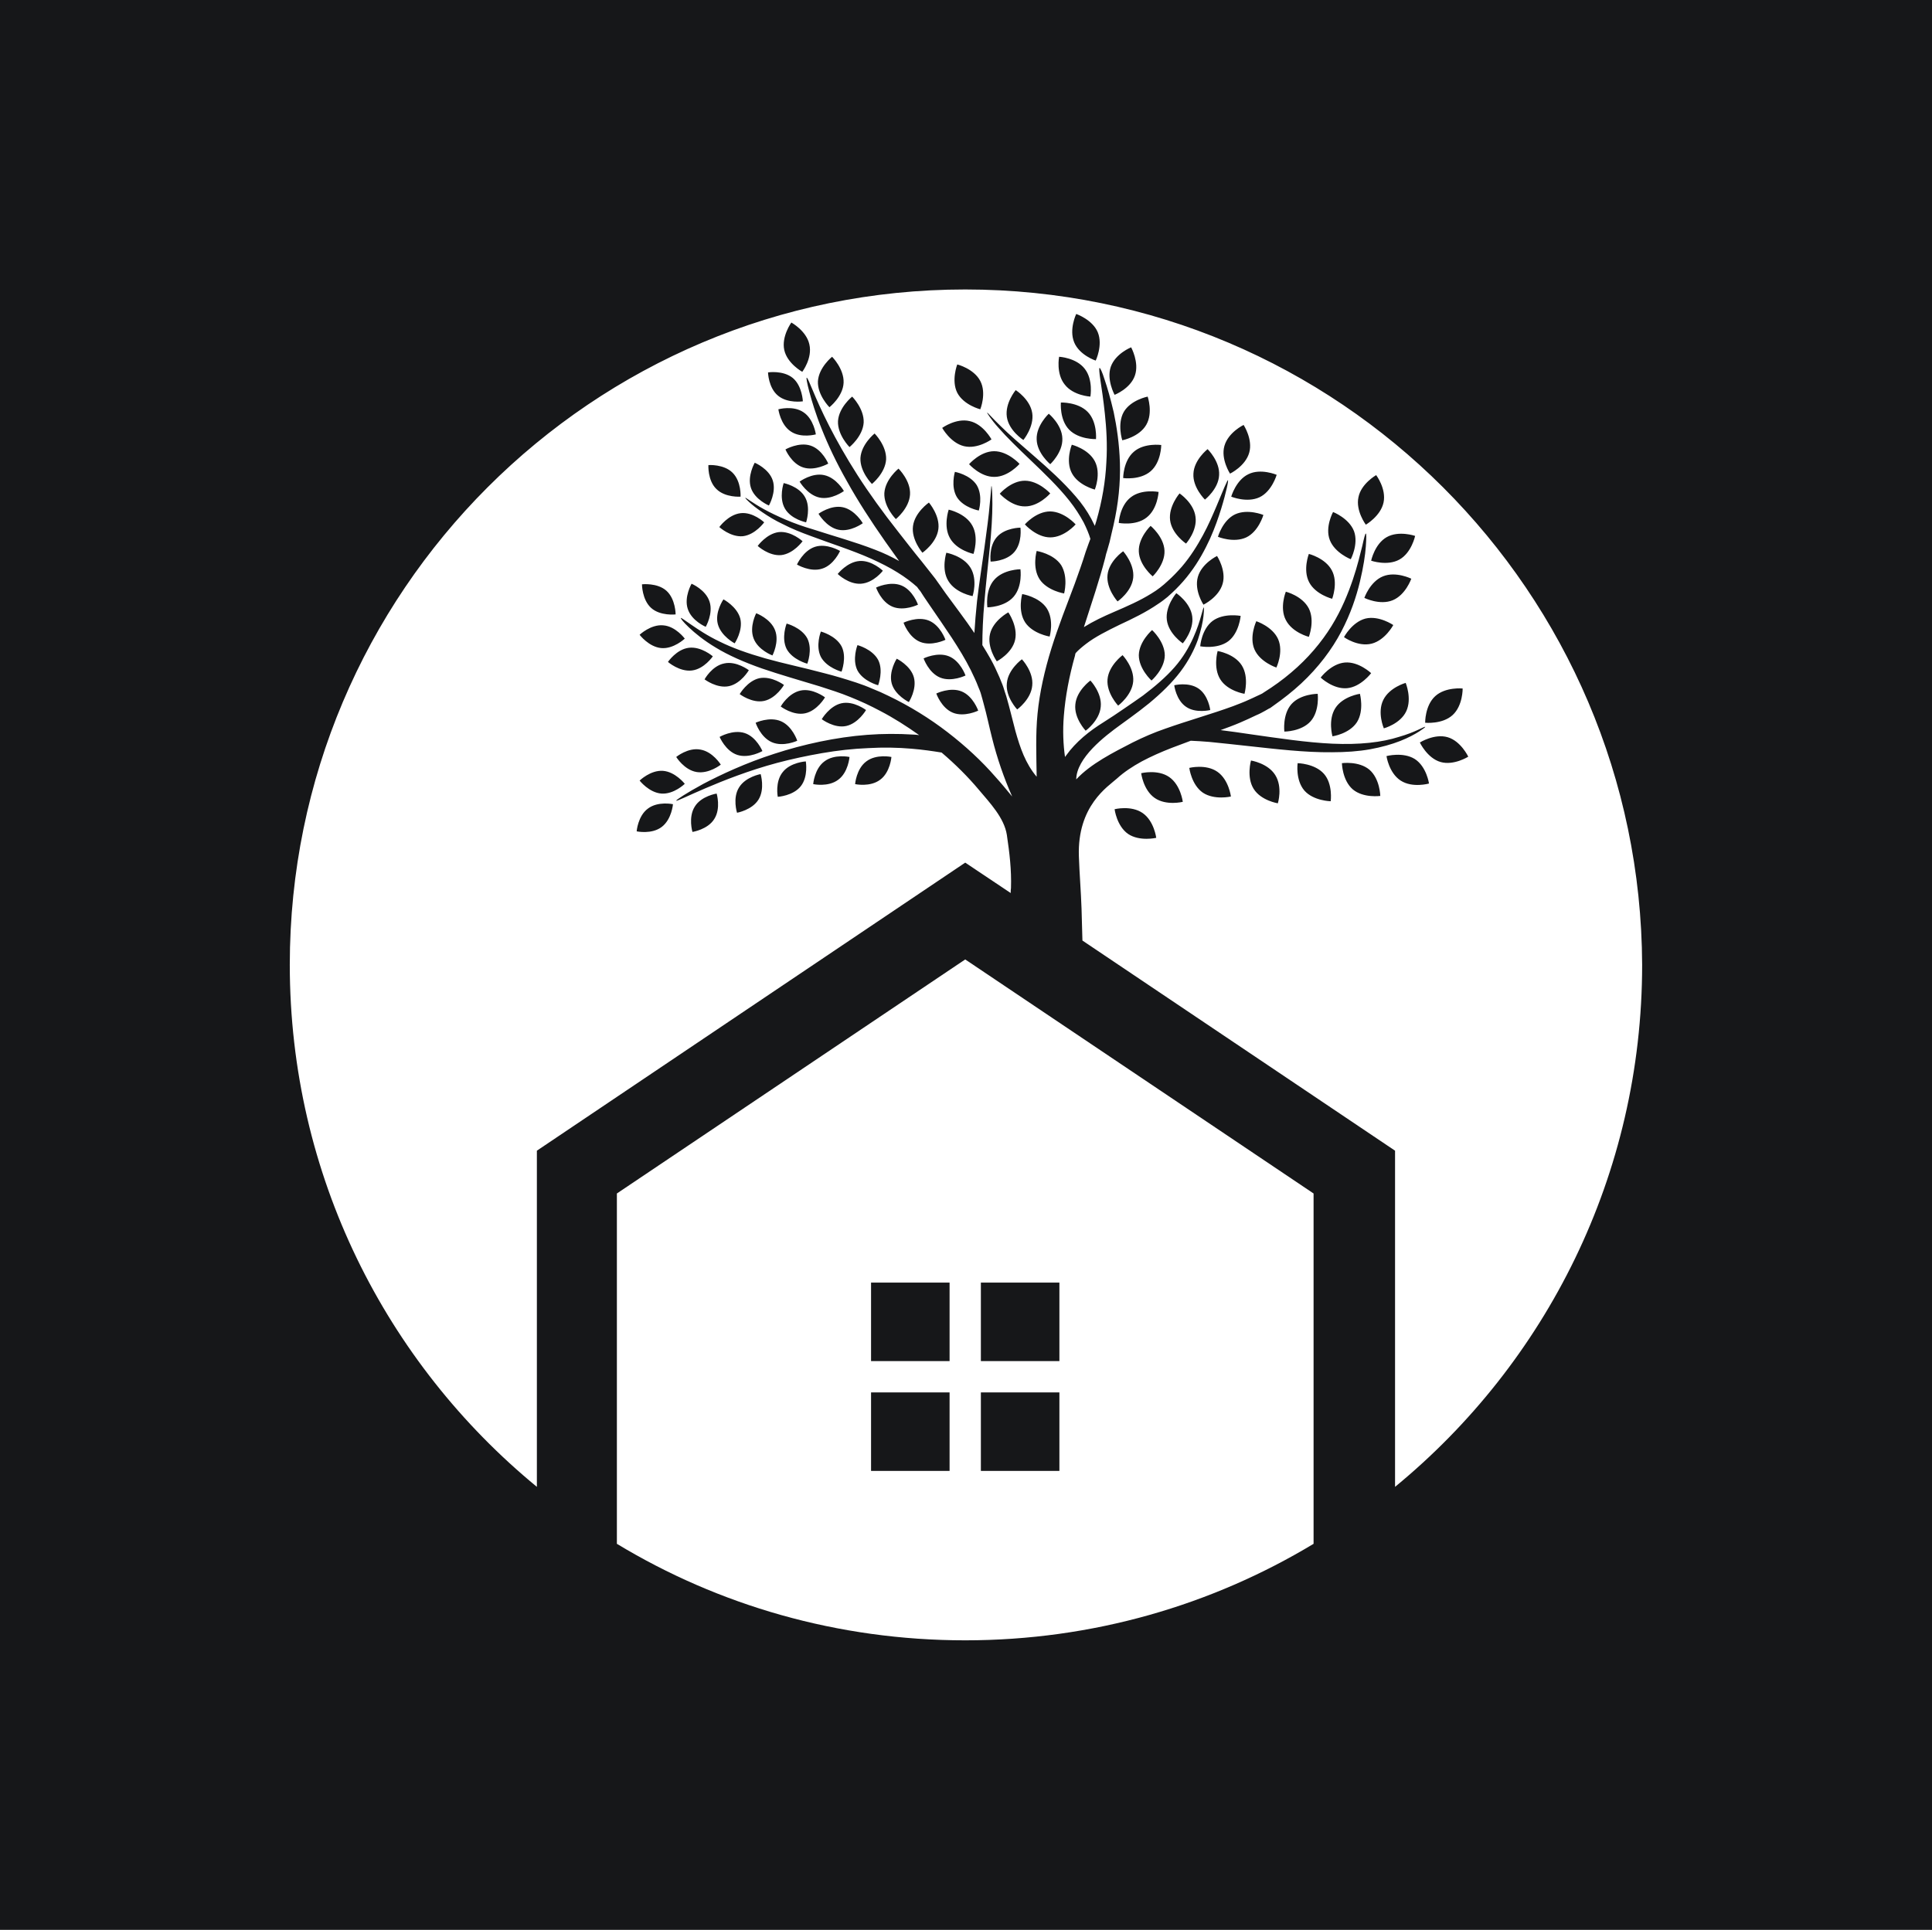 <svg width="1000" height="999.127" viewBox="0 0 1000 999.127" xmlns="http://www.w3.org/2000/svg"><defs/><path fill="#161719" d="M 0 0 L 1000 0 L 1000 1000 L 0 1000 Z"/><path fill="#ffffff" transform="matrix(1.528 0 0 1.528 -11.195 -11.617)" d="M 452.29 411.981 L 334.29 332.681 L 216.29 411.981 L 216.29 530.681 C 250.69 551.481 291.09 563.381 334.29 563.381 C 377.39 563.381 417.79 551.481 452.29 530.681 L 452.29 411.981 Z M 328.99 505.981 L 302.39 505.981 L 302.39 479.381 L 328.99 479.381 L 328.99 505.981 Z M 328.99 468.781 L 302.39 468.781 L 302.39 442.181 L 328.99 442.181 L 328.99 468.781 Z M 366.19 505.981 L 339.59 505.981 L 339.59 479.381 L 366.19 479.381 L 366.19 505.981 Z M 339.59 468.781 L 339.59 442.181 L 366.19 442.181 L 366.19 468.781 L 339.59 468.781 Z"/><path fill="#ffffff" transform="matrix(1.528 0 0 1.528 -11.195 -11.617)" d="M 334.29 105.681 C 207.89 105.681 105.49 208.181 105.49 334.481 C 105.49 405.781 138.09 469.381 189.19 511.381 L 189.19 397.481 L 334.29 299.881 L 349.69 310.181 C 349.69 309.581 349.69 309.081 349.79 308.481 C 349.99 302.281 349.29 296.581 348.39 290.481 C 347.49 284.681 342.59 279.581 338.89 275.181 C 335.29 270.881 330.99 266.581 326.29 262.581 C 323.19 262.081 319.79 261.581 316.09 261.281 C 311.49 260.881 306.59 260.781 301.39 261.081 C 296.29 261.281 290.99 261.881 285.79 262.781 C 280.59 263.681 275.49 264.781 270.59 266.081 C 260.89 268.681 252.39 272.081 246.29 274.681 C 240.19 277.281 236.49 279.181 236.39 278.881 C 236.29 278.681 239.69 276.381 245.59 273.181 C 251.49 270.081 259.99 266.081 269.69 262.981 C 274.59 261.381 279.79 259.981 285.09 258.881 C 290.39 257.781 295.79 256.981 301.09 256.581 C 306.39 256.181 311.59 256.181 316.39 256.481 C 317.19 256.481 317.89 256.581 318.69 256.681 C 314.49 253.681 310.09 250.881 305.49 248.481 C 303.79 247.581 302.19 246.781 300.49 245.981 C 298.79 245.181 297.09 244.481 295.39 243.781 C 291.99 242.381 288.49 241.281 285.09 240.181 C 278.19 238.081 271.49 236.181 265.39 234.081 C 259.39 231.981 253.99 229.581 249.89 227.081 C 245.69 224.581 242.69 222.081 240.69 220.181 C 238.69 218.281 237.79 217.081 237.99 216.981 C 238.09 216.881 239.29 217.781 241.49 219.281 C 243.69 220.781 246.89 222.981 251.09 224.981 C 255.29 227.081 260.59 228.981 266.59 230.681 C 272.59 232.381 279.39 233.781 286.49 235.681 C 290.09 236.581 293.69 237.681 297.39 238.881 C 299.19 239.481 301.09 240.181 302.89 240.981 C 304.69 241.681 306.49 242.481 308.29 243.381 C 315.39 246.781 322.19 250.981 328.29 255.681 C 334.39 260.381 339.89 265.481 344.49 270.781 C 346.49 272.981 348.29 275.181 350.19 277.481 C 347.39 271.181 345.09 264.481 343.39 257.681 C 342.39 253.781 341.59 249.781 340.49 245.881 C 340.19 244.881 339.99 243.881 339.69 242.981 C 339.49 242.181 339.09 241.181 338.69 240.281 C 337.99 238.381 337.09 236.581 336.19 234.681 C 332.49 227.281 327.29 220.081 322.19 212.581 L 320.29 209.781 L 319.39 208.381 C 319.19 207.981 318.79 207.581 318.49 207.181 L 317.99 206.481 C 316.19 204.881 313.99 203.181 311.39 201.581 C 308.69 199.881 305.69 198.381 302.39 196.881 C 295.89 193.981 288.49 191.681 281.89 189.181 C 278.59 187.981 275.39 186.681 272.69 185.281 C 269.89 183.981 267.49 182.481 265.59 181.181 C 261.69 178.581 259.69 176.381 259.79 176.281 C 259.89 176.081 262.19 177.981 266.19 180.181 C 268.19 181.281 270.69 182.481 273.49 183.681 C 276.29 184.881 279.39 185.981 282.79 186.981 C 289.49 189.181 296.89 191.181 303.79 193.881 C 306.69 194.981 309.39 196.281 311.89 197.681 C 310.29 195.481 308.79 193.281 307.19 191.081 C 302.29 184.081 297.89 177.281 294.29 170.781 C 290.59 164.281 287.79 158.281 285.69 152.981 C 283.59 147.781 282.29 143.381 281.49 140.381 C 280.69 137.381 280.39 135.581 280.59 135.581 C 280.79 135.481 281.49 137.081 282.69 139.981 C 283.89 142.881 285.69 146.981 288.19 151.881 C 290.69 156.781 293.89 162.481 297.79 168.581 C 301.69 174.681 306.39 181.181 311.59 187.781 C 314.19 191.081 316.79 194.481 319.59 197.881 L 323.69 203.081 C 324.09 203.581 324.39 203.981 324.79 204.581 L 325.79 205.981 L 327.69 208.681 C 330.89 213.081 334.29 217.481 337.39 222.081 C 337.59 218.781 337.89 215.081 338.29 211.281 C 338.99 205.281 339.99 198.981 340.79 193.181 C 341.59 187.381 342.29 182.181 342.59 178.381 C 342.99 174.581 343.09 172.181 343.19 172.181 C 343.29 172.181 343.49 174.581 343.49 178.381 C 343.49 182.181 343.19 187.581 342.59 193.381 C 341.99 199.181 341.29 205.481 340.79 211.481 C 340.29 216.881 340.09 222.081 340.09 226.181 C 341.09 227.781 341.99 229.281 342.89 230.881 C 343.99 232.881 344.99 234.981 345.89 237.081 C 346.29 238.181 346.79 239.181 347.19 240.381 C 347.49 241.481 347.89 242.481 348.19 243.481 C 349.39 247.581 350.29 251.581 351.29 255.281 C 352.89 260.981 354.69 266.281 358.49 270.781 C 358.39 263.681 358.09 256.381 358.79 249.381 C 359.49 242.181 361.19 234.681 363.49 227.281 C 365.79 219.881 368.69 212.581 371.39 205.381 C 372.69 201.781 373.99 198.181 375.09 194.581 L 375.59 193.181 L 376.09 191.781 C 376.29 191.281 376.49 190.681 376.69 190.181 C 376.19 188.481 375.39 186.581 374.39 184.581 C 373.09 182.181 371.49 179.681 369.59 177.281 C 365.79 172.481 360.99 167.881 356.59 163.681 C 352.19 159.481 348.19 155.581 345.59 152.581 C 342.89 149.581 341.59 147.381 341.69 147.381 C 341.79 147.281 343.39 149.181 346.29 151.981 C 349.09 154.781 353.29 158.381 357.89 162.381 C 362.49 166.381 367.49 170.881 371.69 175.781 C 373.79 178.181 375.59 180.781 376.99 183.381 C 377.39 184.181 377.79 184.981 378.19 185.781 C 378.39 185.281 378.49 184.681 378.69 184.181 C 380.69 177.281 381.79 170.581 382.09 164.381 C 382.49 158.181 382.09 152.481 381.59 147.781 C 381.09 142.981 380.49 139.181 380.09 136.481 C 379.69 133.781 379.59 132.281 379.79 132.281 C 379.99 132.181 380.69 133.581 381.49 136.181 C 382.39 138.781 383.49 142.581 384.59 147.281 C 385.59 152.081 386.49 157.881 386.69 164.481 C 386.89 171.081 386.19 178.281 384.49 185.681 C 384.09 187.481 383.59 189.381 383.19 191.281 C 382.89 192.181 382.69 193.181 382.39 194.081 L 381.99 195.381 L 381.69 196.681 C 380.69 200.481 379.59 204.181 378.39 207.981 C 377.09 212.081 375.79 216.081 374.49 220.081 C 377.69 218.081 381.09 216.481 384.59 214.981 C 388.99 213.081 393.39 211.181 397.39 208.681 C 399.39 207.481 401.19 206.081 402.89 204.481 C 404.59 202.981 406.19 201.281 407.69 199.581 C 410.59 196.181 412.89 192.481 414.79 188.981 C 416.69 185.481 418.09 182.181 419.29 179.381 L 422.09 172.681 C 422.79 171.081 423.19 170.281 423.29 170.281 C 423.39 170.281 423.29 171.281 422.89 172.981 C 422.49 174.681 421.89 177.081 420.99 179.981 C 420.09 182.881 418.89 186.381 417.19 190.181 C 415.49 193.881 413.29 197.981 410.39 201.781 C 408.99 203.681 407.29 205.581 405.59 207.281 C 404.69 208.181 403.79 208.981 402.79 209.881 C 401.79 210.681 400.79 211.481 399.69 212.181 C 395.49 215.081 390.89 217.281 386.59 219.281 C 382.29 221.381 378.29 223.381 375.19 225.781 C 373.89 226.781 372.69 227.781 371.69 228.881 C 371.59 229.181 371.49 229.381 371.49 229.681 C 369.49 236.781 368.19 243.681 367.69 250.181 C 367.29 255.181 367.49 259.881 368.09 264.081 C 368.19 263.981 368.29 263.781 368.39 263.681 C 370.09 261.281 372.09 259.181 374.29 257.281 C 376.49 255.381 378.79 253.781 381.19 252.281 L 382.89 251.181 L 384.59 250.081 L 387.99 247.781 C 390.19 246.281 392.39 244.781 394.49 243.281 C 398.59 240.181 402.29 236.981 405.19 233.681 C 408.09 230.381 410.09 226.881 411.49 223.781 C 412.89 220.681 413.69 218.081 414.19 216.281 C 414.69 214.481 414.99 213.381 415.09 213.381 C 415.19 213.381 415.19 214.481 414.99 216.381 C 414.79 218.281 414.19 221.081 413.09 224.381 C 411.89 227.681 409.99 231.481 407.19 235.181 C 404.39 238.881 400.69 242.481 396.59 245.881 C 394.49 247.581 392.39 249.181 390.19 250.781 L 386.89 253.181 C 381.49 257.081 371.99 264.381 371.89 271.681 C 376.79 266.381 384.59 262.481 390.99 259.181 C 394.59 257.381 398.29 255.781 402.09 254.481 C 409.69 251.781 417.59 249.581 424.99 246.881 C 426.79 246.181 428.69 245.481 430.39 244.681 C 431.29 244.281 432.19 243.881 432.99 243.481 C 433.39 243.281 433.89 243.081 434.29 242.881 C 434.49 242.781 434.69 242.681 434.89 242.581 L 435.49 242.181 C 438.69 240.181 441.89 237.881 444.69 235.481 C 450.39 230.681 454.99 225.181 458.39 219.681 C 461.79 214.181 463.99 208.681 465.59 203.981 C 467.19 199.281 468.09 195.281 468.79 192.581 C 469.39 189.881 469.79 188.281 469.99 188.381 C 470.19 188.381 470.19 189.981 469.99 192.781 C 469.79 195.581 469.19 199.681 467.99 204.681 C 466.79 209.681 464.89 215.481 461.69 221.581 C 458.49 227.681 453.89 233.781 448.09 239.181 C 445.19 241.881 441.99 244.381 438.59 246.781 L 437.89 247.281 C 437.69 247.481 437.39 247.581 437.19 247.681 C 436.69 247.981 436.29 248.181 435.79 248.481 C 434.89 248.981 433.99 249.481 432.99 249.881 C 431.09 250.781 429.19 251.681 427.29 252.481 C 425.19 253.381 422.99 254.181 420.79 254.981 C 424.09 255.381 427.49 255.881 430.89 256.381 C 440.09 257.681 449.79 259.181 458.69 259.581 C 463.19 259.781 467.39 259.681 471.19 259.281 C 474.99 258.881 478.39 258.181 481.19 257.281 C 483.99 256.481 486.19 255.581 487.69 254.881 C 489.19 254.181 489.99 253.781 490.09 253.881 C 490.19 253.981 489.39 254.581 487.99 255.481 C 486.59 256.381 484.39 257.581 481.59 258.681 C 478.79 259.781 475.29 260.781 471.39 261.481 C 467.49 262.181 463.09 262.481 458.49 262.481 C 449.29 262.581 439.39 261.381 430.19 260.381 C 425.59 259.881 421.09 259.381 416.99 258.981 C 414.79 258.781 412.69 258.681 410.69 258.581 C 408.49 259.381 406.39 260.181 404.29 260.981 C 400.69 262.381 397.29 263.881 394.09 265.581 C 390.99 267.281 388.09 269.181 385.69 271.381 C 382.69 274.081 372.19 280.581 372.79 297.781 C 372.99 303.681 373.49 309.581 373.69 315.481 C 373.79 319.081 373.89 322.681 373.99 326.281 L 479.89 397.481 L 479.89 511.381 C 530.99 469.381 563.59 405.781 563.59 334.481 C 563.09 208.181 460.69 105.681 334.29 105.681 Z M 300.79 265.581 C 304.19 262.981 309.29 264.081 309.29 264.081 C 309.29 264.081 308.89 269.281 305.49 271.781 C 302.09 274.381 296.99 273.281 296.99 273.281 C 296.99 273.281 297.39 268.081 300.79 265.581 Z M 286.59 265.581 C 289.99 262.981 295.09 264.081 295.09 264.081 C 295.09 264.081 294.69 269.281 291.29 271.781 C 287.89 274.381 282.79 273.281 282.79 273.281 C 282.79 273.281 283.19 268.081 286.59 265.581 Z M 272.49 269.181 C 275.09 265.881 280.29 265.581 280.29 265.581 C 280.29 265.581 281.19 270.681 278.59 273.981 C 275.99 277.281 270.79 277.581 270.79 277.581 C 270.79 277.581 269.79 272.481 272.49 269.181 Z M 257.69 274.381 C 259.89 270.781 264.99 269.881 264.99 269.881 C 264.99 269.881 266.49 274.881 264.29 278.481 C 262.09 282.081 256.99 282.981 256.99 282.981 C 256.99 282.981 255.39 277.981 257.69 274.381 Z M 242.69 280.881 C 244.89 277.281 250.09 276.481 250.09 276.481 C 250.09 276.481 251.59 281.481 249.29 285.081 C 247.09 288.681 241.89 289.481 241.89 289.481 C 241.89 289.481 240.39 284.481 242.69 280.881 Z M 233.09 207.781 C 236.19 210.581 236.19 215.781 236.19 215.781 C 236.19 215.781 230.99 216.381 227.89 213.581 C 224.79 210.781 224.79 205.581 224.79 205.581 C 224.79 205.581 229.99 204.981 233.09 207.781 Z M 231.49 287.781 C 228.09 290.381 222.99 289.281 222.99 289.281 C 222.99 289.281 223.39 284.081 226.79 281.581 C 230.19 278.981 235.29 280.081 235.29 280.081 C 235.29 280.081 234.89 285.181 231.49 287.781 Z M 231.39 276.481 C 227.19 276.181 223.99 272.081 223.99 272.081 C 223.99 272.081 227.69 268.481 231.89 268.781 C 236.09 269.081 239.29 273.181 239.29 273.181 C 239.29 273.181 235.59 276.781 231.39 276.481 Z M 243.29 269.181 C 239.09 268.481 236.39 264.081 236.39 264.081 C 236.39 264.081 240.39 260.781 244.59 261.581 C 248.79 262.281 251.49 266.681 251.49 266.681 C 251.49 266.681 247.49 269.881 243.29 269.181 Z M 257.09 263.381 C 253.09 262.081 251.09 257.281 251.09 257.281 C 251.09 257.281 255.59 254.681 259.59 255.981 C 263.59 257.281 265.59 262.081 265.59 262.081 C 265.59 262.081 261.09 264.681 257.09 263.381 Z M 268.79 259.081 C 264.89 257.381 263.29 252.481 263.29 252.481 C 263.29 252.481 267.99 250.281 271.89 251.981 C 275.79 253.681 277.39 258.581 277.39 258.581 C 277.39 258.581 272.69 260.781 268.79 259.081 Z M 292.39 245.881 C 296.49 244.981 300.69 248.181 300.69 248.181 C 300.69 248.181 298.09 252.681 293.99 253.581 C 289.89 254.481 285.69 251.281 285.69 251.281 C 285.69 251.281 288.29 246.781 292.39 245.881 Z M 278.49 241.581 C 282.59 240.681 286.79 243.881 286.79 243.881 C 286.79 243.881 284.19 248.381 280.09 249.281 C 275.99 250.181 271.79 246.981 271.79 246.981 C 271.79 246.981 274.29 242.481 278.49 241.581 Z M 272.89 239.681 C 272.89 239.681 270.29 244.181 266.19 245.081 C 262.09 245.981 257.89 242.781 257.89 242.781 C 257.89 242.781 260.49 238.281 264.59 237.381 C 268.79 236.581 272.89 239.681 272.89 239.681 Z M 252.69 232.381 C 256.79 231.481 260.99 234.681 260.99 234.681 C 260.99 234.681 258.39 239.181 254.29 240.081 C 250.19 240.981 245.99 237.781 245.99 237.781 C 245.99 237.781 248.49 233.181 252.69 232.381 Z M 240.69 227.081 C 244.89 226.581 248.79 229.981 248.79 229.981 C 248.79 229.981 245.89 234.281 241.69 234.781 C 237.49 235.281 233.59 231.881 233.59 231.881 C 233.59 231.881 236.49 227.581 240.69 227.081 Z M 239.29 223.981 C 239.29 223.981 235.49 227.581 231.29 227.181 C 227.09 226.781 223.99 222.681 223.99 222.681 C 223.99 222.681 227.79 219.081 231.99 219.481 C 236.19 219.781 239.29 223.981 239.29 223.981 Z M 246.39 219.981 C 246.39 219.981 241.59 217.981 240.29 213.881 C 238.99 209.881 241.59 205.381 241.59 205.381 C 241.59 205.381 246.39 207.381 247.69 211.481 C 248.99 215.481 246.39 219.981 246.39 219.981 Z M 247.29 165.181 C 247.29 165.181 252.49 164.781 255.49 167.781 C 258.49 170.781 258.19 175.881 258.19 175.881 C 258.19 175.881 252.99 176.281 249.99 173.281 C 246.99 170.381 247.29 165.181 247.29 165.181 Z M 256.19 225.581 C 256.19 225.581 251.59 223.181 250.49 219.081 C 249.39 214.981 252.39 210.681 252.39 210.681 C 252.39 210.681 256.99 213.081 258.09 217.181 C 259.09 221.281 256.19 225.581 256.19 225.581 Z M 268.99 229.681 C 268.99 229.681 264.09 227.881 262.59 223.881 C 261.09 219.881 263.49 215.381 263.49 215.381 C 263.49 215.381 268.39 217.181 269.89 221.181 C 271.39 225.081 268.99 229.681 268.99 229.681 Z M 280.79 232.481 C 280.79 232.481 275.79 231.181 273.79 227.481 C 271.89 223.681 273.79 218.881 273.79 218.881 C 273.79 218.881 278.79 220.181 280.79 223.881 C 282.69 227.681 280.79 232.481 280.79 232.481 Z M 292.39 235.181 C 292.39 235.181 287.39 233.881 285.39 230.181 C 283.49 226.381 285.39 221.581 285.39 221.581 C 285.39 221.581 290.39 222.881 292.39 226.581 C 294.29 230.281 292.39 235.181 292.39 235.181 Z M 304.79 239.781 C 304.79 239.781 299.79 238.481 297.79 234.781 C 295.89 230.981 297.79 226.181 297.79 226.181 C 297.79 226.181 302.79 227.481 304.79 231.181 C 306.69 234.881 304.79 239.781 304.79 239.781 Z M 315.19 245.481 C 315.19 245.481 310.49 243.181 309.39 239.181 C 308.29 235.081 311.09 230.781 311.09 230.781 C 311.09 230.781 315.79 233.081 316.89 237.081 C 317.99 241.181 315.19 245.481 315.19 245.481 Z M 338.69 248.381 C 338.69 248.381 333.99 250.681 330.09 249.081 C 326.19 247.481 324.49 242.581 324.49 242.581 C 324.49 242.581 329.19 240.281 333.09 241.881 C 336.99 243.481 338.69 248.381 338.69 248.381 Z M 334.39 236.481 C 334.39 236.481 329.69 238.781 325.79 237.181 C 321.89 235.581 320.19 230.681 320.19 230.681 C 320.19 230.681 324.89 228.381 328.79 229.981 C 332.69 231.581 334.39 236.481 334.39 236.481 Z M 321.99 217.881 C 325.89 219.481 327.59 224.381 327.59 224.381 C 327.59 224.381 322.89 226.681 318.99 225.081 C 315.09 223.481 313.39 218.581 313.39 218.581 C 313.39 218.581 318.09 216.281 321.99 217.881 Z M 312.69 205.981 C 316.59 207.581 318.29 212.481 318.29 212.481 C 318.29 212.481 313.59 214.781 309.69 213.181 C 305.79 211.581 304.09 206.681 304.09 206.681 C 304.09 206.681 308.79 204.381 312.69 205.981 Z M 298.49 197.681 C 302.69 197.381 306.39 200.981 306.39 200.981 C 306.39 200.981 303.29 205.081 298.99 205.381 C 294.79 205.681 291.09 202.081 291.09 202.081 C 291.09 202.081 294.29 197.981 298.49 197.681 Z M 283.39 192.881 C 287.39 191.581 291.89 194.281 291.89 194.281 C 291.89 194.281 289.79 199.081 285.79 200.281 C 281.79 201.581 277.29 198.881 277.29 198.881 C 277.29 198.881 279.39 194.181 283.39 192.881 Z M 279.19 190.981 C 279.19 190.981 276.19 195.181 271.99 195.681 C 267.79 196.081 263.99 192.581 263.99 192.581 C 263.99 192.581 266.99 188.381 271.19 187.881 C 275.39 187.481 279.19 190.981 279.19 190.981 Z M 266.19 184.581 C 266.19 184.581 263.19 188.781 258.99 189.281 C 254.79 189.681 250.99 186.181 250.99 186.181 C 250.99 186.181 253.99 181.981 258.19 181.481 C 262.39 180.981 266.19 184.581 266.19 184.581 Z M 267.79 178.881 C 267.79 178.881 262.99 176.881 261.69 172.881 C 260.39 168.881 262.99 164.381 262.99 164.381 C 262.99 164.381 267.79 166.381 269.09 170.381 C 270.39 174.381 267.79 178.881 267.79 178.881 Z M 267.49 133.781 C 267.49 133.781 272.59 132.981 275.89 135.681 C 279.09 138.381 279.29 143.581 279.29 143.581 C 279.29 143.581 274.19 144.381 270.89 141.681 C 267.59 138.981 267.49 133.781 267.49 133.781 Z M 280.39 184.581 C 280.39 184.581 275.29 183.581 273.19 179.881 C 271.09 176.181 272.79 171.281 272.79 171.281 C 272.79 171.281 277.89 172.281 279.99 175.981 C 282.09 179.581 280.39 184.581 280.39 184.581 Z M 299.59 184.881 C 299.59 184.881 295.39 187.981 291.29 187.081 C 287.19 186.181 284.59 181.681 284.59 181.681 C 284.59 181.681 288.79 178.581 292.89 179.481 C 296.99 180.381 299.59 184.881 299.59 184.881 Z M 293.19 173.981 C 293.19 173.981 288.99 177.081 284.89 176.181 C 280.79 175.281 278.19 170.781 278.19 170.781 C 278.19 170.781 282.39 167.681 286.49 168.581 C 290.69 169.481 293.19 173.981 293.19 173.981 Z M 287.89 164.681 C 287.89 164.681 283.39 167.281 279.39 165.981 C 275.39 164.681 273.39 159.881 273.39 159.881 C 273.39 159.881 277.89 157.281 281.89 158.581 C 285.89 159.881 287.89 164.681 287.89 164.681 Z M 283.69 154.781 C 283.69 154.781 278.69 156.181 275.19 153.781 C 271.69 151.481 270.99 146.281 270.99 146.281 C 270.99 146.281 275.99 144.881 279.49 147.281 C 282.99 149.581 283.69 154.781 283.69 154.781 Z M 279.09 133.581 C 279.09 133.581 273.99 130.781 272.99 126.181 C 271.99 121.581 275.39 116.881 275.39 116.881 C 275.39 116.881 280.49 119.681 281.49 124.281 C 282.59 128.981 279.09 133.581 279.09 133.581 Z M 331.59 131.081 C 331.59 131.081 337.19 132.481 339.39 136.681 C 341.59 140.881 339.39 146.281 339.39 146.281 C 339.39 146.281 333.79 144.881 331.59 140.681 C 329.49 136.481 331.59 131.081 331.59 131.081 Z M 288.29 145.581 C 288.29 145.581 284.19 141.481 284.39 136.781 C 284.69 132.081 289.19 128.481 289.19 128.481 C 289.19 128.481 293.29 132.581 293.09 137.281 C 292.89 141.981 288.29 145.581 288.29 145.581 Z M 295.09 159.081 C 295.09 159.081 290.99 154.981 291.19 150.281 C 291.49 145.581 295.99 141.981 295.99 141.981 C 295.99 141.981 300.09 146.081 299.89 150.781 C 299.59 155.481 295.09 159.081 295.09 159.081 Z M 302.69 171.581 C 302.69 171.581 298.59 167.481 298.79 162.781 C 299.09 158.081 303.59 154.481 303.59 154.481 C 303.59 154.481 307.69 158.581 307.49 163.281 C 307.19 167.981 302.69 171.581 302.69 171.581 Z M 315.59 175.181 C 315.29 179.881 310.79 183.481 310.79 183.481 C 310.79 183.481 306.69 179.381 306.89 174.681 C 307.19 169.981 311.69 166.381 311.69 166.381 C 311.69 166.381 315.89 170.481 315.59 175.181 Z M 325.19 186.881 C 324.59 191.581 319.79 194.881 319.79 194.881 C 319.79 194.881 315.99 190.481 316.59 185.881 C 317.19 181.181 321.99 177.881 321.99 177.881 C 321.99 177.881 325.79 182.281 325.19 186.881 Z M 336.79 209.581 C 336.79 209.581 331.09 208.581 328.59 204.481 C 326.09 200.481 327.89 194.881 327.89 194.881 C 327.89 194.881 333.59 195.881 336.09 199.981 C 338.59 204.081 336.79 209.581 336.79 209.581 Z M 337.09 195.281 C 337.09 195.281 331.39 194.081 329.09 189.881 C 326.79 185.781 328.69 180.281 328.69 180.281 C 328.69 180.281 334.39 181.481 336.69 185.681 C 338.99 189.781 337.09 195.281 337.09 195.281 Z M 338.89 180.581 C 338.89 180.581 333.79 179.681 331.49 176.081 C 329.29 172.481 330.79 167.481 330.79 167.481 C 330.79 167.481 335.89 168.381 338.19 171.981 C 340.39 175.681 338.89 180.581 338.89 180.581 Z M 344.99 189.581 C 347.79 186.381 352.99 186.381 352.99 186.381 C 352.99 186.381 353.69 191.481 350.89 194.681 C 348.09 197.881 342.89 197.881 342.89 197.881 C 342.89 197.881 342.19 192.781 344.99 189.581 Z M 341.79 213.381 C 341.79 213.381 340.99 207.581 344.09 204.081 C 347.19 200.481 352.99 200.481 352.99 200.481 C 352.99 200.481 353.79 206.181 350.69 209.781 C 347.59 213.381 341.79 213.381 341.79 213.381 Z M 344.99 231.681 C 344.99 231.681 341.59 226.981 342.69 222.381 C 343.79 217.781 348.89 215.081 348.89 215.081 C 348.89 215.081 352.19 219.781 351.19 224.381 C 350.19 228.981 344.99 231.681 344.99 231.681 Z M 356.99 239.881 C 356.59 244.581 351.89 247.981 351.89 247.981 C 351.89 247.981 347.89 243.781 348.39 239.081 C 348.79 234.381 353.49 230.981 353.49 230.981 C 353.49 230.981 357.49 235.181 356.99 239.881 Z M 362.89 223.281 C 362.89 223.281 357.19 222.381 354.59 218.481 C 351.99 214.481 353.59 208.881 353.59 208.881 C 353.59 208.881 359.29 209.781 361.89 213.681 C 364.49 217.681 362.89 223.281 362.89 223.281 Z M 367.79 208.681 C 367.79 208.681 362.09 207.781 359.49 203.881 C 356.89 199.881 358.49 194.281 358.49 194.281 C 358.49 194.281 364.19 195.181 366.79 199.081 C 369.29 203.181 367.79 208.681 367.79 208.681 Z M 371.69 185.281 C 371.69 185.281 367.89 189.681 363.09 189.681 C 358.39 189.681 354.49 185.281 354.49 185.281 C 354.49 185.281 358.29 180.881 363.09 180.881 C 367.89 180.981 371.69 185.281 371.69 185.281 Z M 363.09 174.781 C 363.09 174.781 359.29 179.181 354.59 179.181 C 349.89 179.281 345.99 174.881 345.99 174.881 C 345.99 174.881 349.79 170.481 354.49 170.481 C 359.19 170.481 363.09 174.781 363.09 174.781 Z M 352.69 164.781 C 352.69 164.781 348.89 169.181 344.19 169.181 C 339.49 169.281 335.59 164.881 335.59 164.881 C 335.59 164.881 339.39 160.481 344.09 160.481 C 348.79 160.481 352.69 164.781 352.69 164.781 Z M 343.19 156.481 C 343.19 156.481 338.49 159.881 333.89 158.781 C 329.29 157.681 326.49 152.581 326.49 152.581 C 326.49 152.581 331.19 149.181 335.79 150.281 C 340.39 151.281 343.19 156.481 343.19 156.481 Z M 353.99 156.681 C 353.99 156.681 349.09 153.581 348.39 148.881 C 347.69 144.181 351.39 139.781 351.39 139.781 C 351.39 139.781 356.29 142.881 356.99 147.581 C 357.69 152.181 353.99 156.681 353.99 156.681 Z M 366.09 128.481 C 366.09 128.481 371.89 128.781 374.79 132.581 C 377.69 136.281 376.69 141.981 376.69 141.981 C 376.69 141.981 370.89 141.681 367.99 137.881 C 364.99 134.181 366.09 128.481 366.09 128.481 Z M 363.09 164.881 C 363.09 164.881 358.59 161.181 358.49 156.481 C 358.29 151.781 362.59 147.781 362.59 147.781 C 362.59 147.781 367.09 151.481 367.19 156.181 C 367.39 160.881 363.09 164.881 363.09 164.881 Z M 366.69 143.981 C 366.69 143.981 372.49 143.781 375.79 147.181 C 379.09 150.581 378.59 156.381 378.59 156.381 C 378.59 156.381 372.79 156.581 369.49 153.181 C 366.19 149.781 366.69 143.981 366.69 143.981 Z M 378.19 173.481 C 378.19 173.481 372.59 172.081 370.39 167.881 C 368.19 163.681 370.39 158.281 370.39 158.281 C 370.39 158.281 375.99 159.681 378.19 163.881 C 380.39 168.081 378.19 173.481 378.19 173.481 Z M 378.49 129.781 C 378.49 129.781 372.99 127.981 371.19 123.581 C 369.39 119.181 371.89 113.981 371.89 113.981 C 371.89 113.981 377.39 115.881 379.19 120.181 C 380.99 124.581 378.49 129.781 378.49 129.781 Z M 400.69 158.381 C 400.69 158.381 400.69 164.181 397.09 167.281 C 393.49 170.381 387.79 169.581 387.79 169.581 C 387.79 169.581 387.79 163.781 391.39 160.681 C 394.89 157.581 400.69 158.381 400.69 158.381 Z M 399.79 174.281 C 399.79 174.281 399.49 180.081 395.69 182.981 C 391.99 185.881 386.29 184.781 386.29 184.781 C 386.29 184.781 386.59 178.981 390.39 176.081 C 394.09 173.181 399.79 174.281 399.79 174.281 Z M 395.59 151.581 C 393.19 155.681 387.49 156.781 387.49 156.781 C 387.49 156.781 385.69 151.281 387.99 147.181 C 390.39 143.081 396.09 141.981 396.09 141.981 C 396.09 141.981 397.99 147.481 395.59 151.581 Z M 384.89 141.381 C 384.89 141.381 382.09 136.281 383.59 131.881 C 385.19 127.381 390.49 125.281 390.49 125.281 C 390.49 125.281 393.29 130.381 391.79 134.781 C 390.29 139.281 384.89 141.381 384.89 141.381 Z M 391.19 203.381 C 390.69 208.081 385.89 211.381 385.89 211.381 C 385.89 211.381 381.99 207.081 382.49 202.381 C 382.99 197.681 387.79 194.381 387.79 194.381 C 387.79 194.381 391.69 198.681 391.19 203.381 Z M 397.79 202.881 C 397.79 202.881 393.29 199.181 393.09 194.481 C 392.89 189.781 397.09 185.781 397.09 185.781 C 397.09 185.781 401.59 189.481 401.79 194.181 C 401.99 198.881 397.79 202.881 397.79 202.881 Z M 409.09 191.781 C 409.09 191.781 404.29 188.581 403.69 183.881 C 403.09 179.181 406.89 174.781 406.89 174.781 C 406.89 174.781 411.69 177.981 412.29 182.681 C 412.99 187.381 409.09 191.781 409.09 191.781 Z M 415.49 176.881 C 415.49 176.881 411.29 172.781 411.59 168.081 C 411.79 163.381 416.39 159.781 416.39 159.781 C 416.39 159.781 420.59 163.881 420.29 168.581 C 420.09 173.281 415.49 176.881 415.49 176.881 Z M 380.19 247.081 C 379.79 251.781 375.09 255.181 375.09 255.181 C 375.09 255.181 371.09 250.981 371.59 246.281 C 371.99 241.581 376.69 238.181 376.69 238.181 C 376.69 238.181 380.69 242.381 380.19 247.081 Z M 391.19 238.481 C 390.79 243.181 386.09 246.681 386.09 246.681 C 386.09 246.681 382.09 242.481 382.49 237.781 C 382.89 233.081 387.59 229.581 387.59 229.581 C 387.59 229.581 391.59 233.781 391.19 238.481 Z M 397.39 238.181 C 397.39 238.181 393.09 234.281 393.09 229.581 C 393.19 224.881 397.59 221.081 397.59 221.081 C 397.59 221.081 401.89 224.981 401.89 229.681 C 401.79 234.381 397.39 238.181 397.39 238.181 Z M 439.79 168.481 C 439.79 168.481 438.19 174.081 433.99 176.081 C 429.69 178.081 424.39 175.881 424.39 175.881 C 424.39 175.881 425.99 170.281 430.19 168.281 C 434.39 166.181 439.79 168.481 439.79 168.481 Z M 422.09 158.681 C 423.39 154.081 428.59 151.581 428.59 151.581 C 428.59 151.581 431.79 156.481 430.49 160.981 C 429.19 165.581 423.99 168.081 423.99 168.081 C 423.99 168.081 420.79 163.181 422.09 158.681 Z M 407.99 225.581 C 407.99 225.581 403.19 222.381 402.59 217.681 C 401.99 212.981 405.79 208.581 405.79 208.581 C 405.79 208.581 410.59 211.781 411.19 216.481 C 411.79 221.181 407.99 225.581 407.99 225.581 Z M 413.09 203.081 C 414.39 198.481 419.59 195.981 419.59 195.981 C 419.59 195.981 422.79 200.881 421.49 205.381 C 420.19 209.981 414.99 212.481 414.99 212.481 C 414.99 212.481 411.79 207.681 413.09 203.081 Z M 418.09 217.981 C 421.89 215.181 427.59 216.281 427.59 216.281 C 427.59 216.281 427.09 222.081 423.39 224.881 C 419.59 227.681 413.89 226.581 413.89 226.581 C 413.89 226.581 414.29 220.881 418.09 217.981 Z M 409.09 247.081 C 405.69 244.781 405.09 239.781 405.09 239.781 C 405.09 239.781 409.89 238.581 413.29 240.881 C 416.69 243.181 417.29 248.181 417.29 248.181 C 417.29 248.181 412.39 249.381 409.09 247.081 Z M 428.89 242.681 C 428.89 242.681 423.19 241.781 420.69 237.781 C 418.19 233.781 419.79 228.181 419.79 228.181 C 419.79 228.181 425.49 229.081 427.99 233.081 C 430.49 237.081 428.89 242.681 428.89 242.681 Z M 429.49 189.681 C 425.19 191.681 419.89 189.481 419.89 189.481 C 419.89 189.481 421.49 183.881 425.69 181.881 C 429.99 179.881 435.29 182.081 435.29 182.081 C 435.29 182.081 433.69 187.681 429.49 189.681 Z M 439.69 233.781 C 439.69 233.781 434.19 231.981 432.29 227.681 C 430.39 223.381 432.89 218.081 432.89 218.081 C 432.89 218.081 438.39 219.881 440.29 224.181 C 442.19 228.581 439.69 233.781 439.69 233.781 Z M 450.69 223.381 C 450.69 223.381 445.09 221.981 442.89 217.681 C 440.69 213.481 442.89 208.081 442.89 208.081 C 442.89 208.081 448.49 209.481 450.69 213.781 C 452.79 217.981 450.69 223.381 450.69 223.381 Z M 458.59 210.481 C 458.59 210.481 452.99 209.081 450.79 204.881 C 448.59 200.681 450.69 195.281 450.69 195.281 C 450.69 195.281 456.29 196.681 458.49 200.881 C 460.69 204.981 458.59 210.481 458.59 210.481 Z M 464.89 197.081 C 464.89 197.081 459.49 194.981 457.79 190.581 C 456.09 186.181 458.89 181.081 458.89 181.081 C 458.89 181.081 464.29 183.181 465.99 187.581 C 467.59 191.981 464.89 197.081 464.89 197.081 Z M 467.49 176.081 C 468.39 171.481 473.49 168.581 473.49 168.581 C 473.49 168.581 476.99 173.181 475.99 177.881 C 474.99 182.481 469.99 185.381 469.99 185.381 C 469.99 185.381 466.49 180.681 467.49 176.081 Z M 451.29 251.981 C 448.19 255.481 442.39 255.481 442.39 255.481 C 442.39 255.481 441.69 249.681 444.79 246.181 C 447.89 242.681 453.69 242.681 453.69 242.681 C 453.69 242.681 454.39 248.481 451.29 251.981 Z M 466.99 252.281 C 464.39 256.281 458.69 257.081 458.69 257.081 C 458.69 257.081 457.09 251.481 459.69 247.481 C 462.29 243.481 467.99 242.681 467.99 242.681 C 467.99 242.681 469.49 248.281 466.99 252.281 Z M 463.59 240.781 C 458.89 241.181 454.69 237.181 454.69 237.181 C 454.69 237.181 458.19 232.481 462.89 232.081 C 467.59 231.681 471.79 235.681 471.79 235.681 C 471.79 235.681 468.29 240.381 463.59 240.781 Z M 462.59 223.481 C 462.59 223.481 465.29 218.381 469.89 217.181 C 474.49 216.081 479.29 219.381 479.29 219.381 C 479.29 219.381 476.59 224.481 471.99 225.681 C 467.29 226.881 462.59 223.481 462.59 223.481 Z M 483.69 248.581 C 481.69 252.881 476.09 254.381 476.09 254.381 C 476.09 254.381 473.79 249.081 475.89 244.781 C 477.99 240.481 483.49 238.981 483.49 238.981 C 483.49 238.981 485.69 244.281 483.69 248.581 Z M 479.09 210.981 C 474.69 212.781 469.49 210.181 469.49 210.181 C 469.49 210.181 471.39 204.681 475.79 202.881 C 480.19 201.081 485.39 203.681 485.39 203.681 C 485.39 203.681 483.49 209.181 479.09 210.981 Z M 481.39 197.181 C 477.29 199.481 471.79 197.581 471.79 197.581 C 471.79 197.581 472.99 191.881 477.09 189.581 C 481.19 187.281 486.69 189.181 486.69 189.181 C 486.69 189.181 485.49 194.881 481.39 197.181 Z M 389.49 290.181 C 385.59 287.481 384.89 281.781 384.89 281.781 C 384.89 281.781 390.49 280.381 394.39 283.081 C 398.29 285.781 398.99 291.481 398.99 291.481 C 398.99 291.481 393.39 292.781 389.49 290.181 Z M 398.49 277.981 C 394.59 275.281 393.89 269.581 393.89 269.581 C 393.89 269.581 399.49 268.181 403.39 270.881 C 407.29 273.581 407.99 279.281 407.99 279.281 C 407.99 279.281 402.39 280.681 398.49 277.981 Z M 414.79 276.181 C 410.89 273.481 410.19 267.781 410.19 267.781 C 410.19 267.781 415.79 266.381 419.69 269.081 C 423.59 271.781 424.29 277.481 424.29 277.481 C 424.29 277.481 418.69 278.781 414.79 276.181 Z M 493.49 243.481 C 496.99 240.281 502.79 240.881 502.79 240.881 C 502.79 240.881 502.89 246.681 499.39 249.881 C 495.89 253.081 490.09 252.481 490.09 252.481 C 490.09 252.481 489.99 246.681 493.49 243.481 Z M 440.19 279.781 C 440.19 279.781 434.49 278.881 431.99 274.881 C 429.49 270.881 431.09 265.281 431.09 265.281 C 431.09 265.281 436.79 266.181 439.29 270.181 C 441.89 274.281 440.19 279.781 440.19 279.781 Z M 458.09 279.081 C 458.09 279.081 452.29 278.981 449.19 275.481 C 446.09 271.881 446.89 266.181 446.89 266.181 C 446.89 266.181 452.69 266.281 455.79 269.781 C 458.89 273.281 458.09 279.081 458.09 279.081 Z M 465.59 275.081 C 461.99 271.981 461.89 266.181 461.89 266.181 C 461.89 266.181 467.59 265.381 471.19 268.381 C 474.79 271.481 474.89 277.281 474.89 277.281 C 474.89 277.281 469.19 278.081 465.59 275.081 Z M 481.79 272.081 C 477.79 269.481 476.99 263.781 476.99 263.781 C 476.99 263.781 482.59 262.281 486.59 264.781 C 490.59 267.381 491.39 273.081 491.39 273.081 C 491.39 273.081 485.79 274.681 481.79 272.081 Z M 495.29 265.781 C 490.79 264.481 488.29 259.181 488.29 259.181 C 488.29 259.181 493.19 256.081 497.69 257.381 C 502.19 258.681 504.69 263.981 504.69 263.981 C 504.69 263.981 499.79 267.081 495.29 265.781 Z"/></svg>